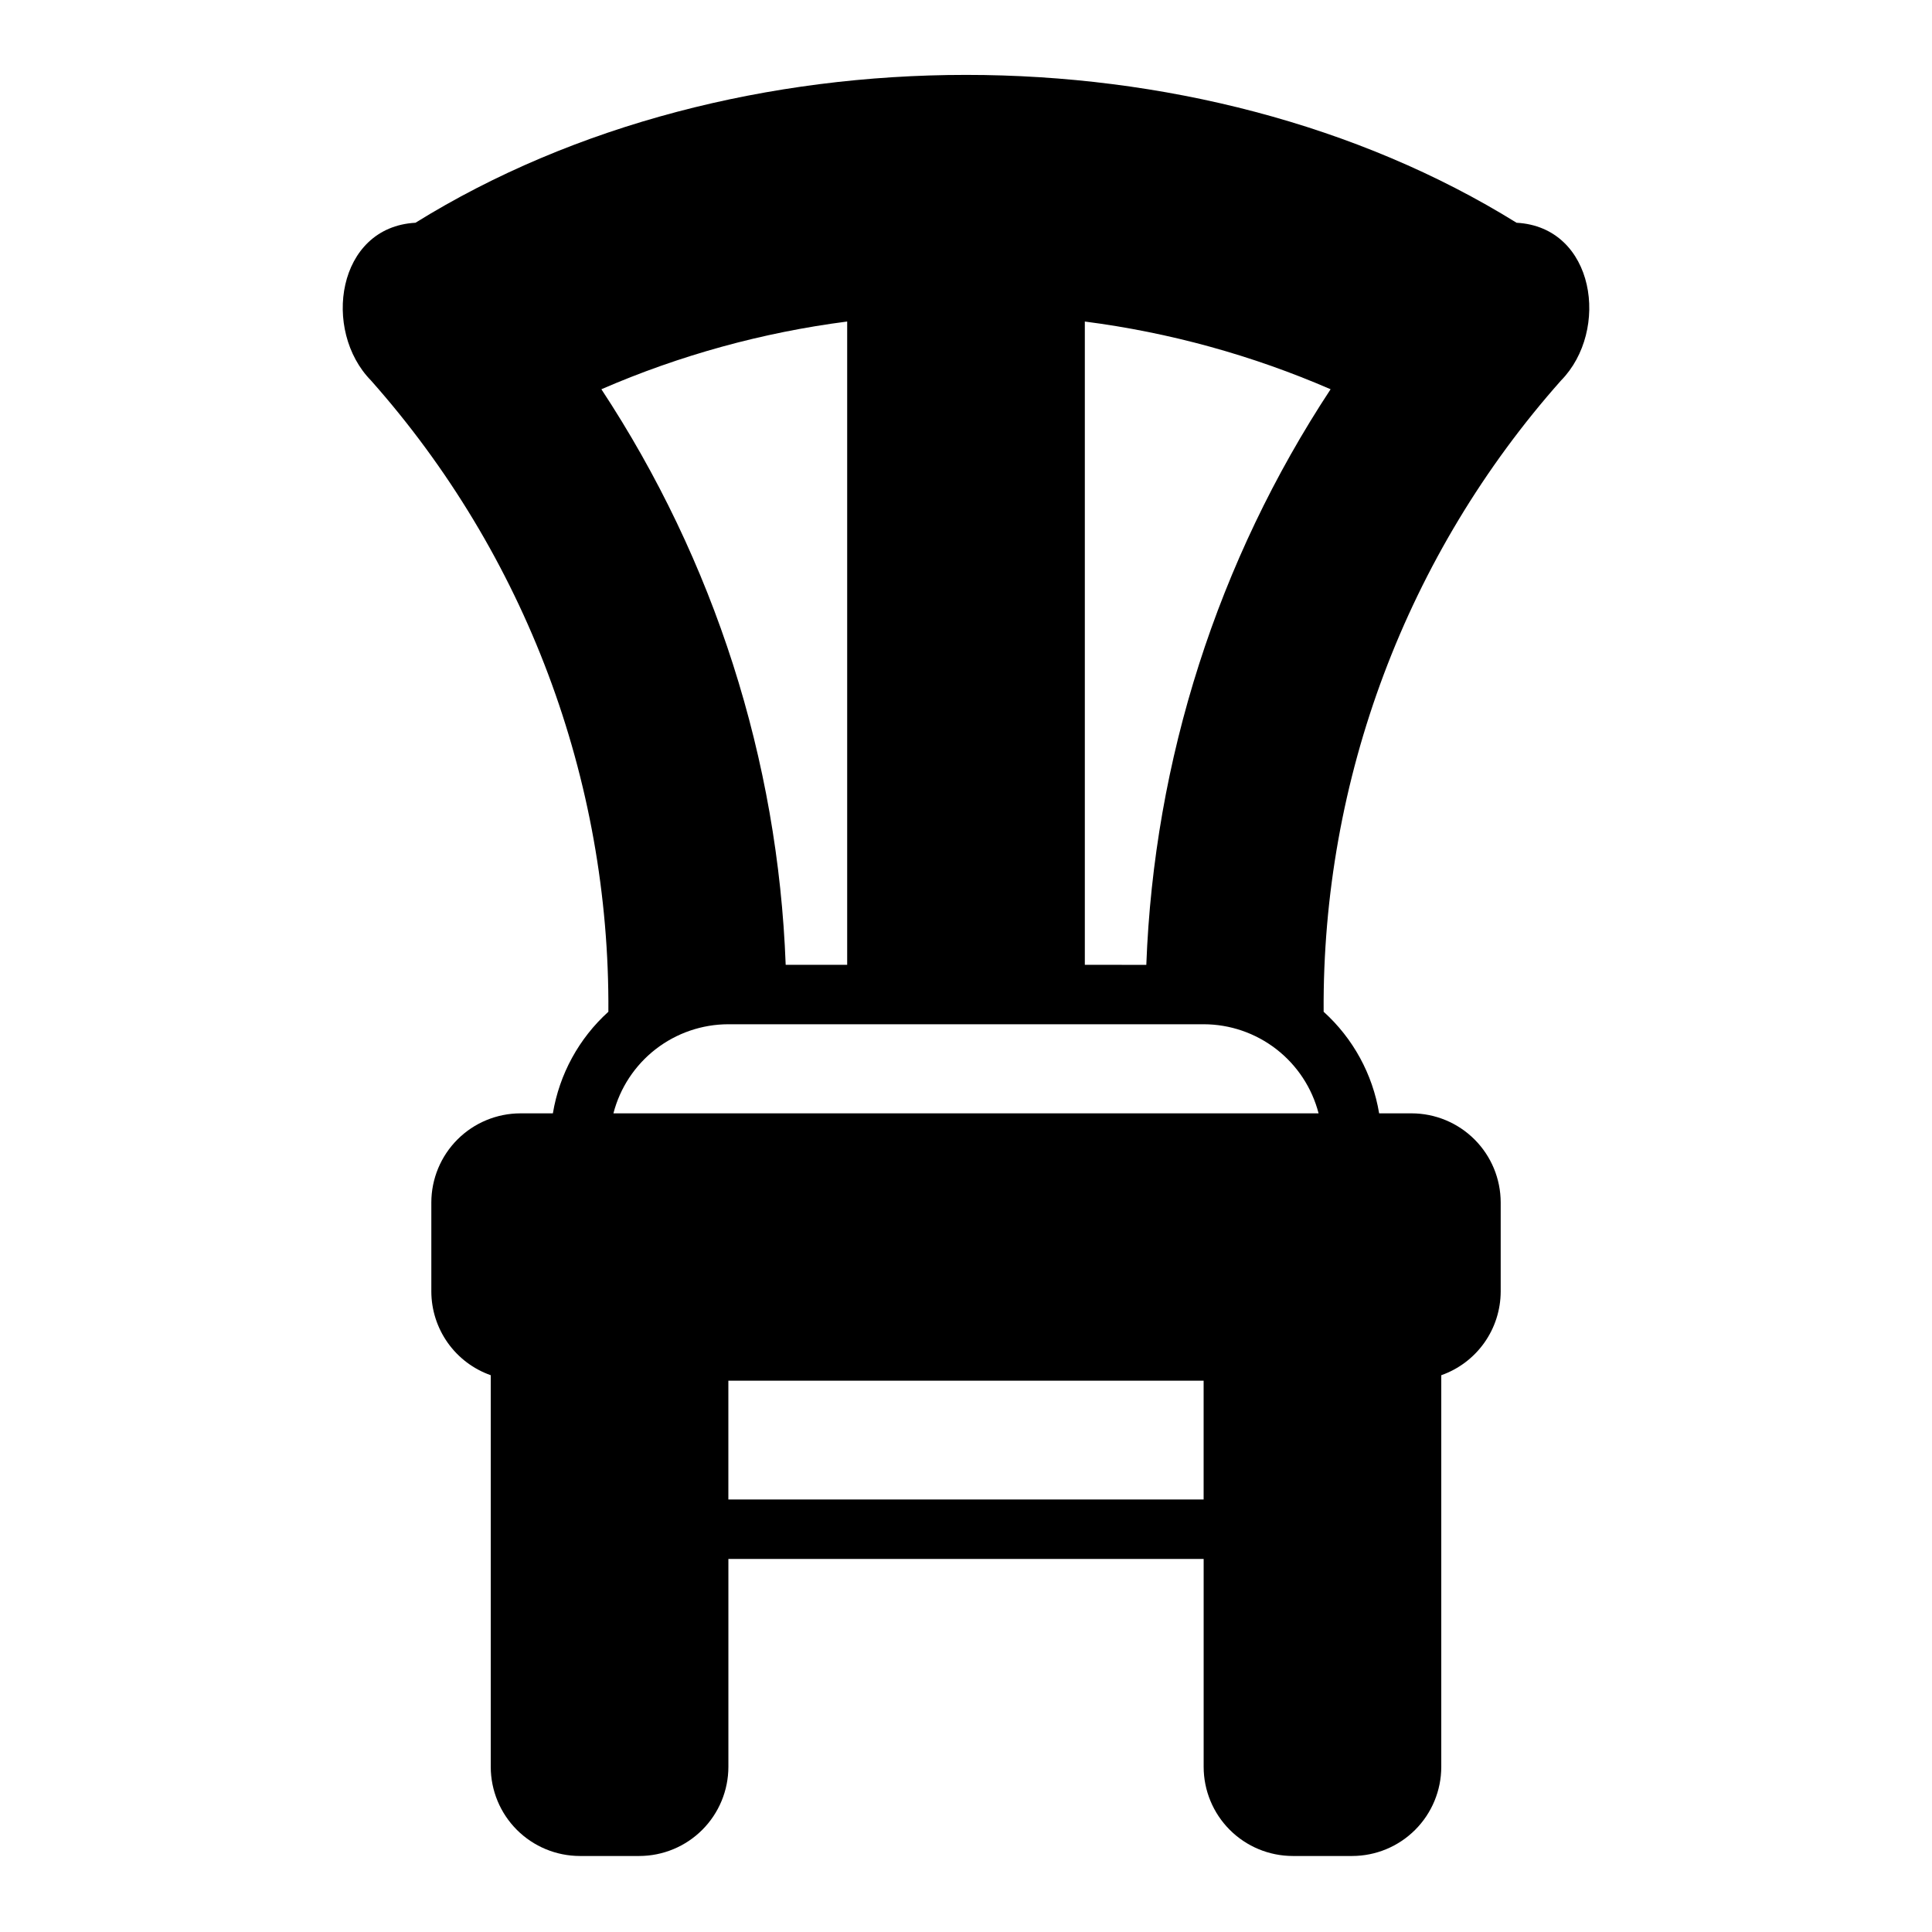 <?xml version="1.0" encoding="UTF-8"?>
<!-- Uploaded to: ICON Repo, www.svgrepo.com, Generator: ICON Repo Mixer Tools -->
<svg fill="#000000" width="800px" height="800px" version="1.1" viewBox="144 144 512 512" xmlns="http://www.w3.org/2000/svg">
 <path d="m518.08 439.05h-8.594c-1.723-10.379-6.906-19.867-14.707-26.922-0.406-61.613 21.996-121.2 62.898-167.28 13.012-13.223 9.094-40.68-11.773-41.816-84.18-52.254-207.64-52.234-291.8 0-20.867 1.148-24.789 28.586-11.773 41.816h-0.004c40.902 46.082 63.309 105.67 62.898 167.28-7.801 7.055-12.984 16.543-14.707 26.922h-8.594c-6.262 0.008-12.266 2.496-16.691 6.922-4.426 4.43-6.918 10.434-6.926 16.695v23.617-0.004c0.016 4.867 1.539 9.613 4.356 13.582 2.82 3.969 6.797 6.969 11.391 8.586v103.79c0.008 6.262 2.496 12.266 6.922 16.691 4.43 4.43 10.434 6.918 16.695 6.926h15.742c6.262-0.008 12.266-2.496 16.691-6.926 4.426-4.426 6.918-10.43 6.926-16.691v-55.105h125.95v55.105c0.004 6.262 2.496 12.266 6.922 16.691 4.43 4.43 10.43 6.918 16.691 6.926h15.746c6.262-0.008 12.262-2.496 16.691-6.926 4.426-4.426 6.918-10.43 6.922-16.691v-103.79c4.594-1.617 8.57-4.617 11.391-8.586 2.82-3.969 4.34-8.715 4.356-13.582v-23.617 0.004c-0.008-6.262-2.496-12.266-6.926-16.691-4.426-4.43-10.43-6.918-16.691-6.926zm-55.105-23.613h0.004c6.973 0.008 13.75 2.332 19.262 6.606 5.512 4.273 9.453 10.254 11.199 17.008h-186.88c1.746-6.754 5.688-12.734 11.199-17.008 5.512-4.273 12.289-6.598 19.266-6.606zm-15.191-15.742-16.293-0.004v-170.48c22.445 2.894 44.371 8.938 65.133 17.945-29.918 45.426-46.809 98.184-48.84 152.54zm-144.41-152.54c20.762-9.012 42.691-15.051 65.137-17.949v170.48h-16.297c-2.027-54.352-18.922-107.11-48.84-152.53zm33.648 294.23v-31.488h125.95v31.488z"/>
</svg>